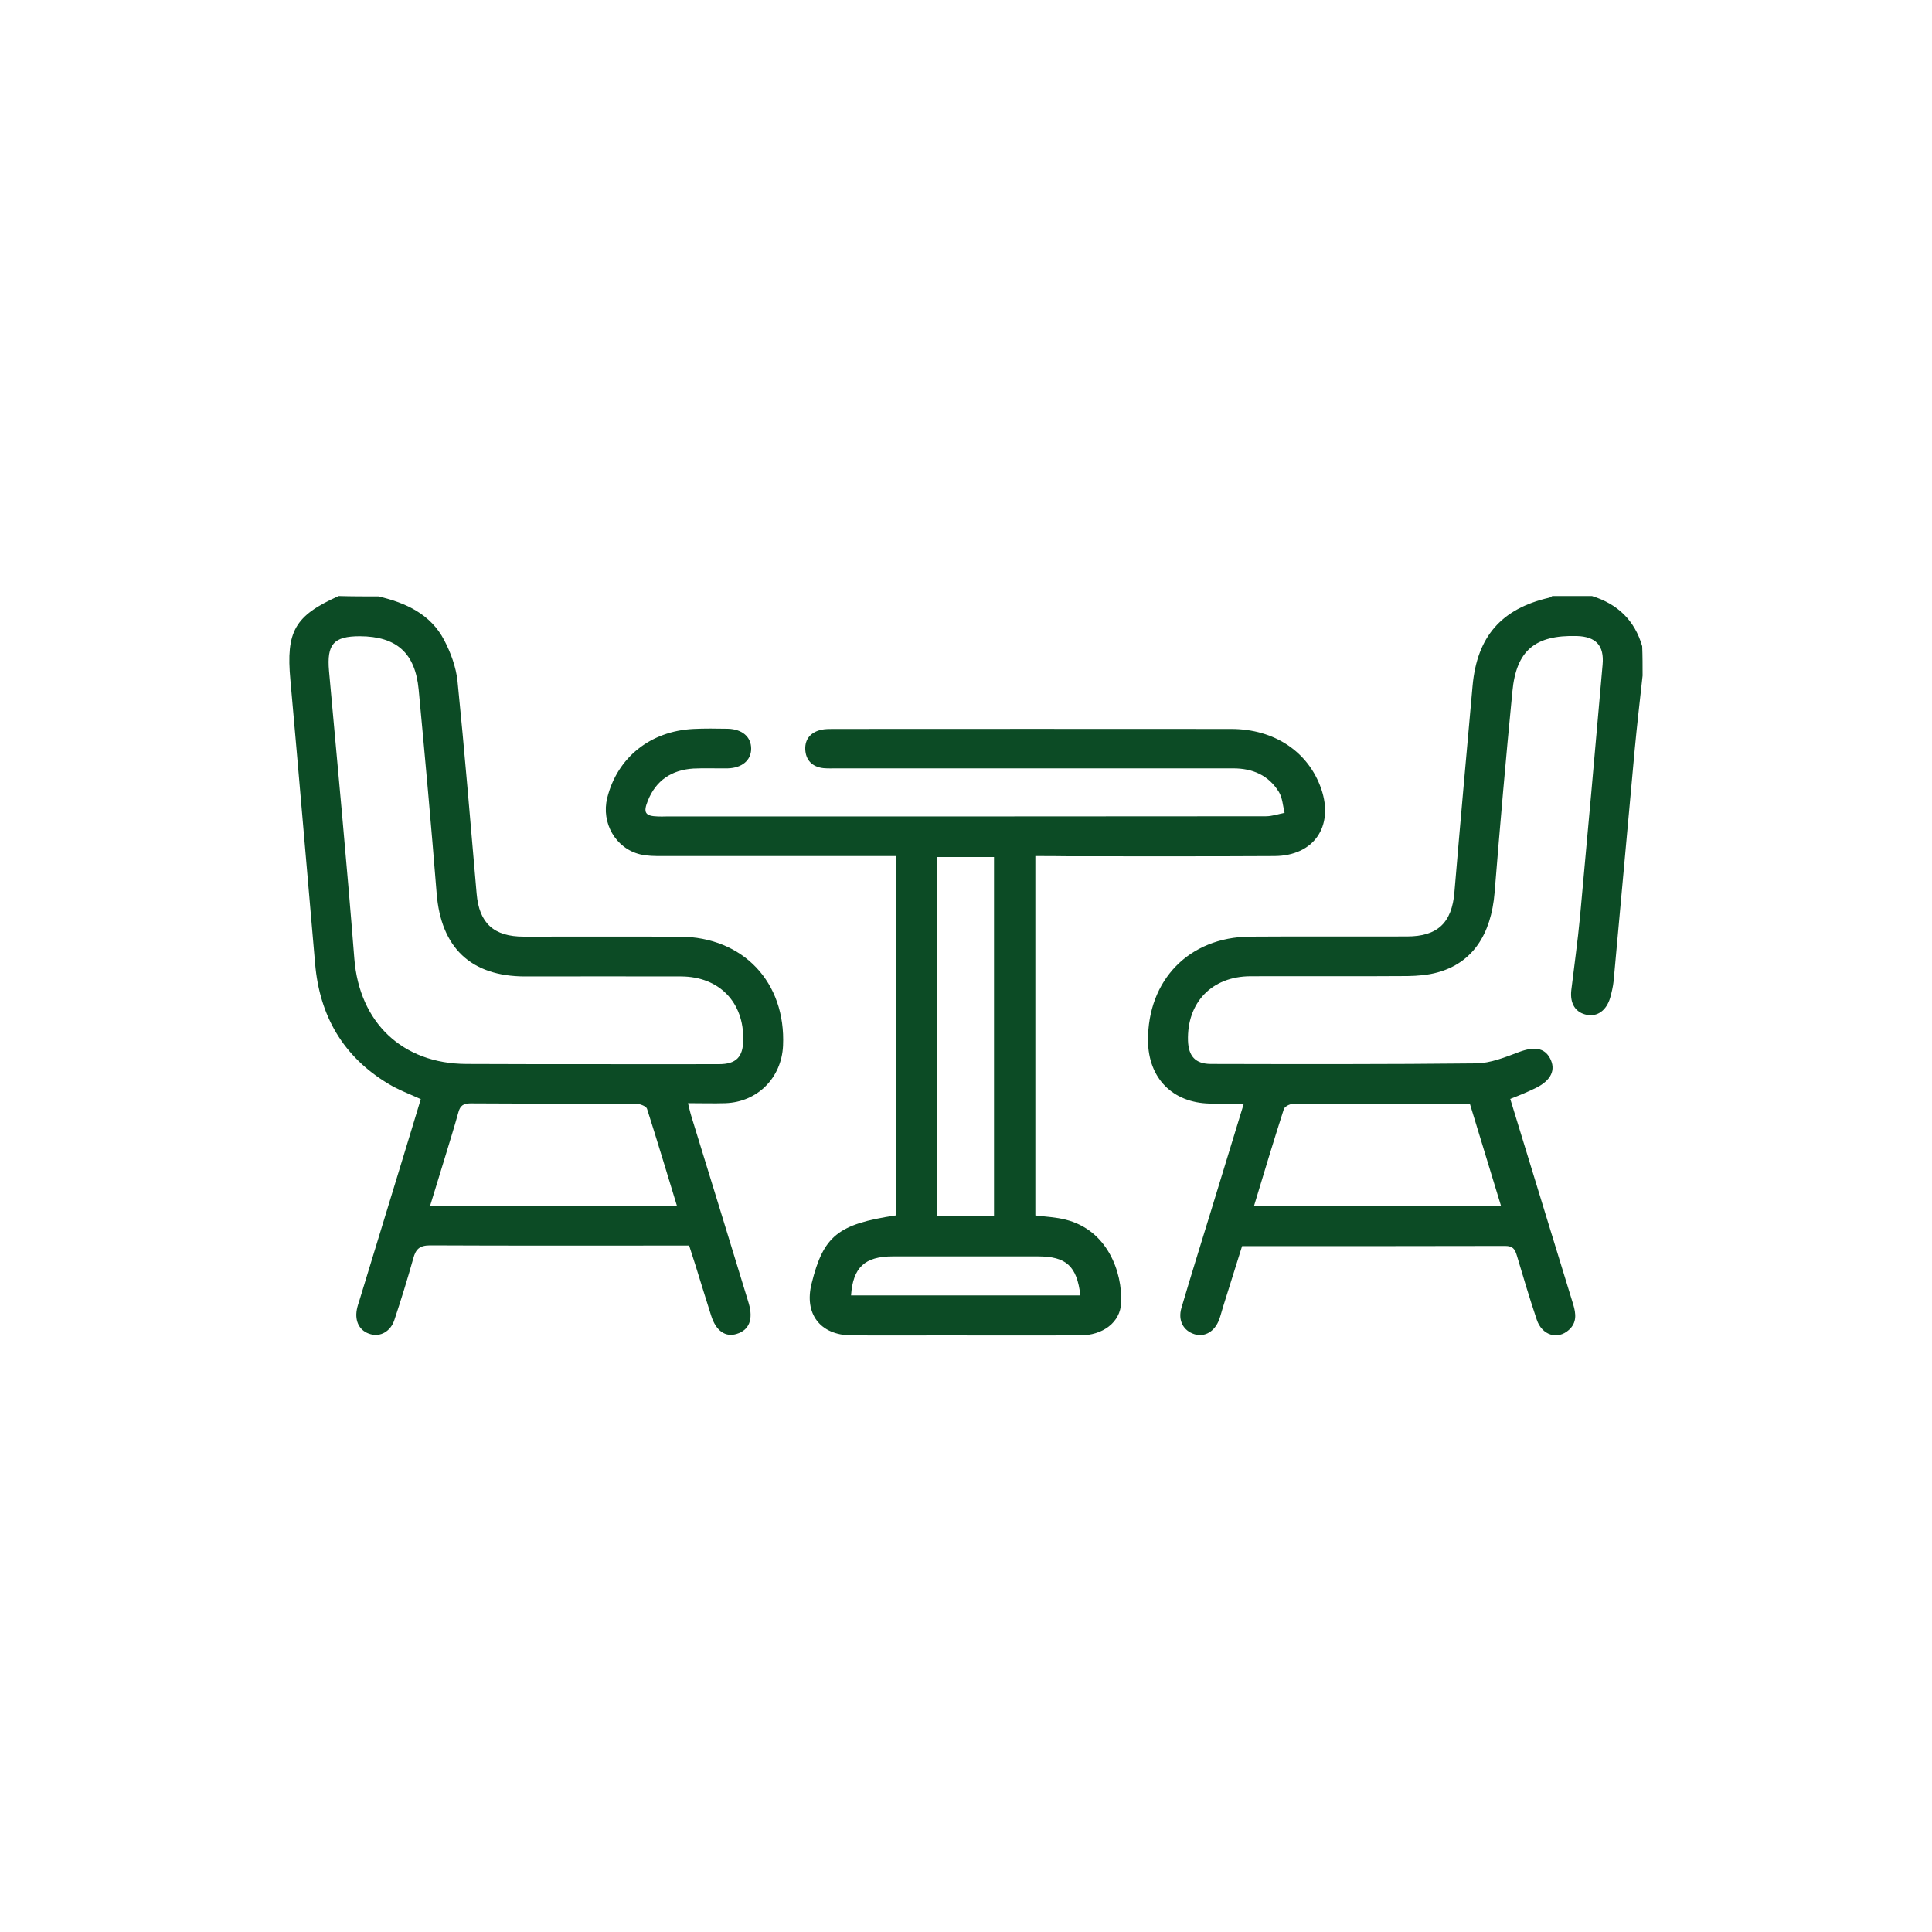 <svg xmlns="http://www.w3.org/2000/svg" xml:space="preserve" id="Capa_1" x="0" y="0" style="enable-background:new 0 0 1000 1000" version="1.1" viewBox="0 0 1000 1000"><style>.st0{fill:#0c4b25}</style><g id="ONp6Kt.tif_2_"><path d="M195.9 308.7c14.2 3.3 27 9.2 34 22.6 3.4 6.5 6.1 13.9 6.9 21.1 3.7 36.7 6.7 73.4 9.9 110.1 1.3 15.3 8.8 22.3 24.4 22.3 26.9 0 53.8-.1 80.7 0 32.9.2 55 23.6 53.5 56.5-.8 16.6-13.2 29.1-29.8 29.7-6.1.2-12.3 0-19.4 0 .7 2.8 1.2 5.1 1.9 7.3 9.7 31.5 19.4 63 29 94.5.2.7.4 1.3.6 2 2.3 8.1.2 13.6-6.2 15.6-5.9 1.9-10.8-1.5-13.3-9.4-2.8-8.7-5.4-17.4-8.1-26-1-3.2-2.1-6.5-3.3-10.3h-6.8c-42.4 0-84.8.1-127.2-.1-5.5 0-7.5 1.9-8.8 6.8-3 10.7-6.3 21.4-9.8 31.9-2 5.9-7.2 8.7-12.2 7.3-5.6-1.5-8.4-6.4-7.2-12.8.3-1.6.8-3.1 1.3-4.6 7.6-25 15.3-50 22.9-75 3-9.7 5.9-19.5 8.9-29.3-5.9-2.7-11.7-4.8-16.9-8-23.4-14.1-35.5-35.2-37.8-62.1-4.3-49-8.4-97.9-12.8-146.9-2.3-25.1 2.2-33.2 25-43.4 6.9.2 13.8.2 20.6.2zm107.9 242.1c22.8 0 45.6.1 68.4 0 8.8 0 12.4-3.7 12.5-12.5.4-19.5-12.4-32.8-32.1-32.9-26.9-.1-53.8 0-80.7 0-28.2 0-43.7-14.9-45.9-43.1-2.8-35.2-6-70.3-9.3-105.4-1.8-19-11.5-27.5-30.4-27.6-13.7 0-17.2 4.2-16 18 4.5 49.6 9.2 99.3 13.1 148.9 2.6 33 24.8 54.4 58.1 54.5 20.8.1 41.6.1 62.3.1zm-81.2 73.4h127.8c-5.2-17-10.2-33.7-15.5-50.3-.4-1.3-3.5-2.5-5.4-2.6-28.7-.2-57.4 0-86-.2-3.6 0-5.3 1.2-6.2 4.5-2.3 8.3-4.9 16.5-7.4 24.8-2.4 7.8-4.8 15.6-7.3 23.8zM850.2 349.7c-1.4 12.8-2.9 25.7-4.1 38.5-3.7 39.9-7.2 79.8-10.9 119.6-.3 2.9-1 5.8-1.8 8.7-1.9 6.4-6.5 9.8-11.9 8.8-6-1.1-9-5.8-8.2-12.8 1.5-12.6 3.3-25.2 4.5-37.9 4-43.5 7.9-87 11.7-130.6.9-9.9-3.5-14.5-13.3-14.8-21.6-.6-31.4 7.4-33.4 28.8-3.4 34.7-6.4 69.3-9.2 104-1.8 21.9-11.6 36.4-29.5 41.3-5 1.4-10.3 1.8-15.5 1.9-27.1.2-54.3 0-81.4.1-20 .1-32.9 13.6-32.3 33.4.3 8 3.8 11.9 11.7 12 45.8.1 91.7.2 137.5-.3 7.4-.1 15-3.2 22.2-5.9 7.8-2.9 13.1-2.2 16 3.3 3.1 5.9.6 11.3-7.1 15.2-2.2 1.1-4.5 2.1-6.8 3.1-2.1.9-4.2 1.7-6.7 2.7 7.2 23.5 14.3 46.7 21.4 69.9 3.7 12.2 7.5 24.3 11.2 36.5 1.4 4.7 2 9.4-2.3 13.2-5.8 5.2-13.9 2.8-16.6-5.4-3.7-11-7-22.1-10.3-33.2-1-3.3-2.1-4.9-6-4.9-45.1.1-90.3.1-136.2.1-3.3 10.6-6.6 21.1-9.9 31.6-.7 2.2-1.2 4.4-2 6.5-2.3 6.1-7.4 9.1-12.7 7.5-5.8-1.8-8.7-7.1-6.8-13.6 4.8-16.3 9.9-32.6 14.9-48.9 5.7-18.7 11.4-37.3 17.4-56.9-6.4 0-12 .1-17.6 0-19.3-.4-31.8-13.1-32-32.5-.2-31.5 21.3-53.6 52.7-53.9 27.1-.2 54.3 0 81.4-.1 15.8 0 23.2-7.1 24.5-22.9 3-35.6 6.2-71.2 9.4-106.8 2.3-25.5 14.9-39.9 39.5-45.6.6-.1 1.2-.6 1.8-.9H824c13.2 4.1 22.1 12.5 26 26 .2 5.2.2 10.2.2 15.2zm-89.4 221.6c-31.1 0-61.4 0-91.7.1-1.6 0-4.2 1.4-4.6 2.7-5.3 16.5-10.3 33.1-15.4 50h127.8c-5.4-17.8-10.7-35.1-16.1-52.8z" class="st0"/><path d="M535.9 443.1v186c5.5.7 10.7.9 15.7 2.2 21.6 5.4 29.4 27.1 28.7 43-.4 10.2-9.5 16.9-21.3 16.9-23.7.1-47.4 0-71.2 0-15.7 0-31.5.1-47.2 0-16.1-.2-24.5-11.2-20.5-26.9 6.1-24.6 13.6-30.7 43.5-35.2v-186H342.8c-3.9 0-7.8 0-11.5-.9-12.7-3.1-20.2-16.3-17-29.2 5.2-20.9 22.3-34.6 44.6-35.7 5.9-.3 11.9-.2 17.8-.1 7.5.2 12.1 4.2 12.1 10.3 0 6-4.7 10-12.1 10.2-5.9.1-11.9-.2-17.8.1-11.2.7-19.4 6.1-23.6 16.7-2.5 6.2-1.3 7.9 5.2 8.1 1.4.1 2.7 0 4.1 0 103.5 0 207.1 0 310.6-.1 3.2 0 6.4-1.1 9.7-1.8-.9-3.6-1.1-7.7-2.9-10.7-5.3-8.7-13.6-12.3-23.7-12.3H433.1c-2.3 0-4.6.1-6.8-.1-5.9-.6-9.3-4.2-9.5-9.8-.2-5.4 3-8.9 8.4-10.1 2-.4 4.1-.4 6.1-.4 68.6 0 137.3-.1 205.9 0 22.5 0 40.1 11.9 46.7 31.1 6.6 19.4-3.9 34.6-24.3 34.7-35.6.2-71.2.1-106.7.1-5.6-.1-11-.1-17-.1zm-21.4 186.4V443.6H485v185.9h29.5zm44.7 41c-1.8-15.2-7.3-20.2-22-20.2h-75.1c-14.5 0-20.6 5.7-21.6 20.2h118.7z" class="st0"/></g></svg>